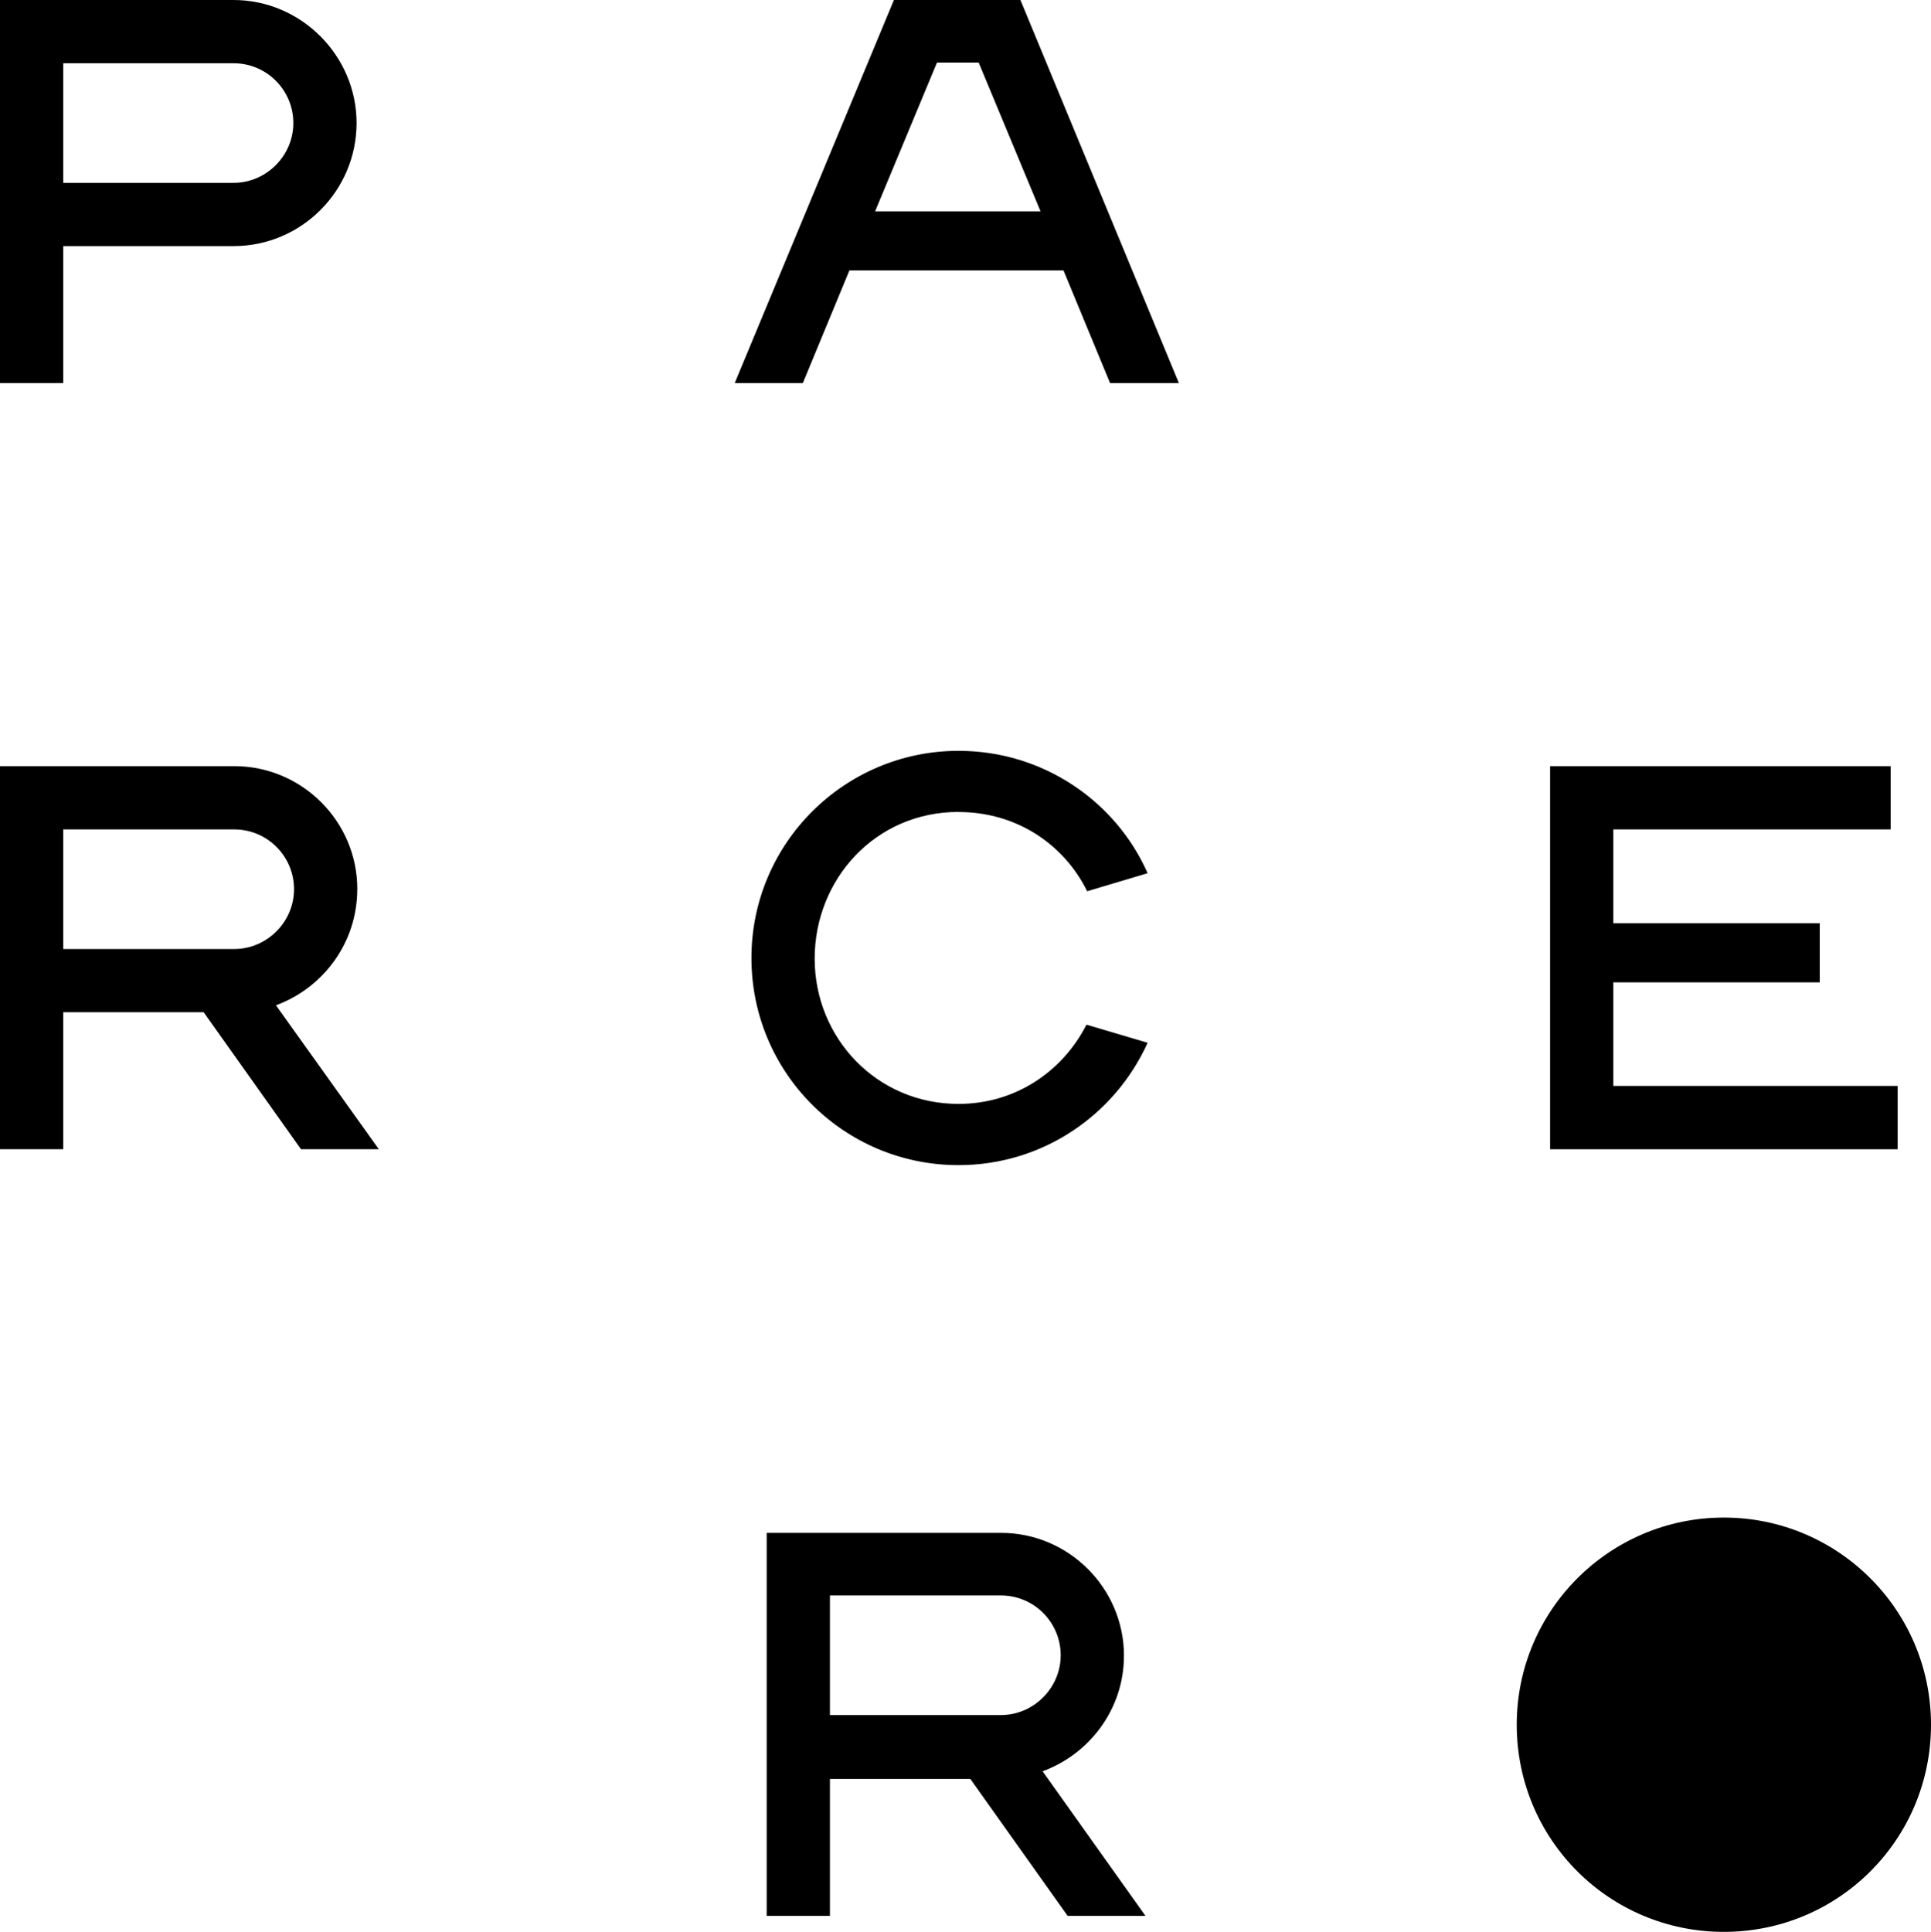 <?xml version="1.0" encoding="UTF-8"?>
<svg id="Layer_2" data-name="Layer 2" xmlns="http://www.w3.org/2000/svg" viewBox="0 0 448.24 448.4">
  <g id="Layer_1-2" data-name="Layer 1">
    <g id="parcero">
      <path d="M400.16,352.23c-26.46,0-48.08,21.46-48.08,48.08s21.46,48.08,48.08,48.08,48.08-21.46,48.08-48.08-21.62-48.08-48.08-48.08Z"/>
      <path d="M440.49,252.04h-65.99v-24.04h47.92v-13.71h-47.92v-21.78h64.38v-14.68h-79.06v88.91h80.68v-14.68Z"/>
      <path d="M14.68,57.12h39.53c15.81,0,28.56-12.91,28.56-28.56S69.87,0,54.21,0H0v88.91h14.68v-31.79ZM14.68,14.68h39.53c7.75,0,13.88,6.29,13.88,13.88s-6.29,13.88-13.88,13.88H14.68V14.68Z"/>
      <path d="M260.91,384.34c0-15.81-12.91-28.56-28.56-28.56h-54.38v88.9h14.68v-31.79h32.59l22.59,31.79h18.07l-23.88-33.56c10.97-4.03,18.88-14.52,18.88-26.78ZM192.65,398.22v-27.91h39.69c7.74,0,13.88,6.29,13.88,13.88s-6.29,13.88-13.88,13.88h-39.69v.16Z"/>
      <path d="M222.51,188.47c13.55,0,24.53,7.58,29.85,18.39l14.04-4.19c-7.42-16.78-24.36-28.4-43.89-28.4-26.46,0-48.08,21.46-48.08,48.08s21.46,48.08,48.08,48.08c19.52,0,36.3-11.62,43.89-28.4l-14.2-4.2c-5.49,10.81-16.46,18.39-29.69,18.39-19.04,0-33.4-15.33-33.4-33.72s14.04-34.05,33.4-34.05Z"/>
      <path d="M236.87,0h-29.37l-36.95,88.91h15.81l10.81-26.14h49.7l10.81,26.14h15.97L236.87,0ZM203.14,49.05l14.36-34.53h9.68l14.36,34.53h-38.4Z"/>
      <path d="M82.94,206.38c0-15.81-12.91-28.56-28.56-28.56H0v88.91h14.68v-31.79h32.59l22.59,31.79h18.07l-23.88-33.4c10.97-4.03,18.88-14.52,18.88-26.95ZM14.68,220.42v-27.91h39.69c7.74,0,13.88,6.29,13.88,13.88s-6.29,13.88-13.88,13.88H14.68v.16Z"/>
    </g>
  </g>
</svg>